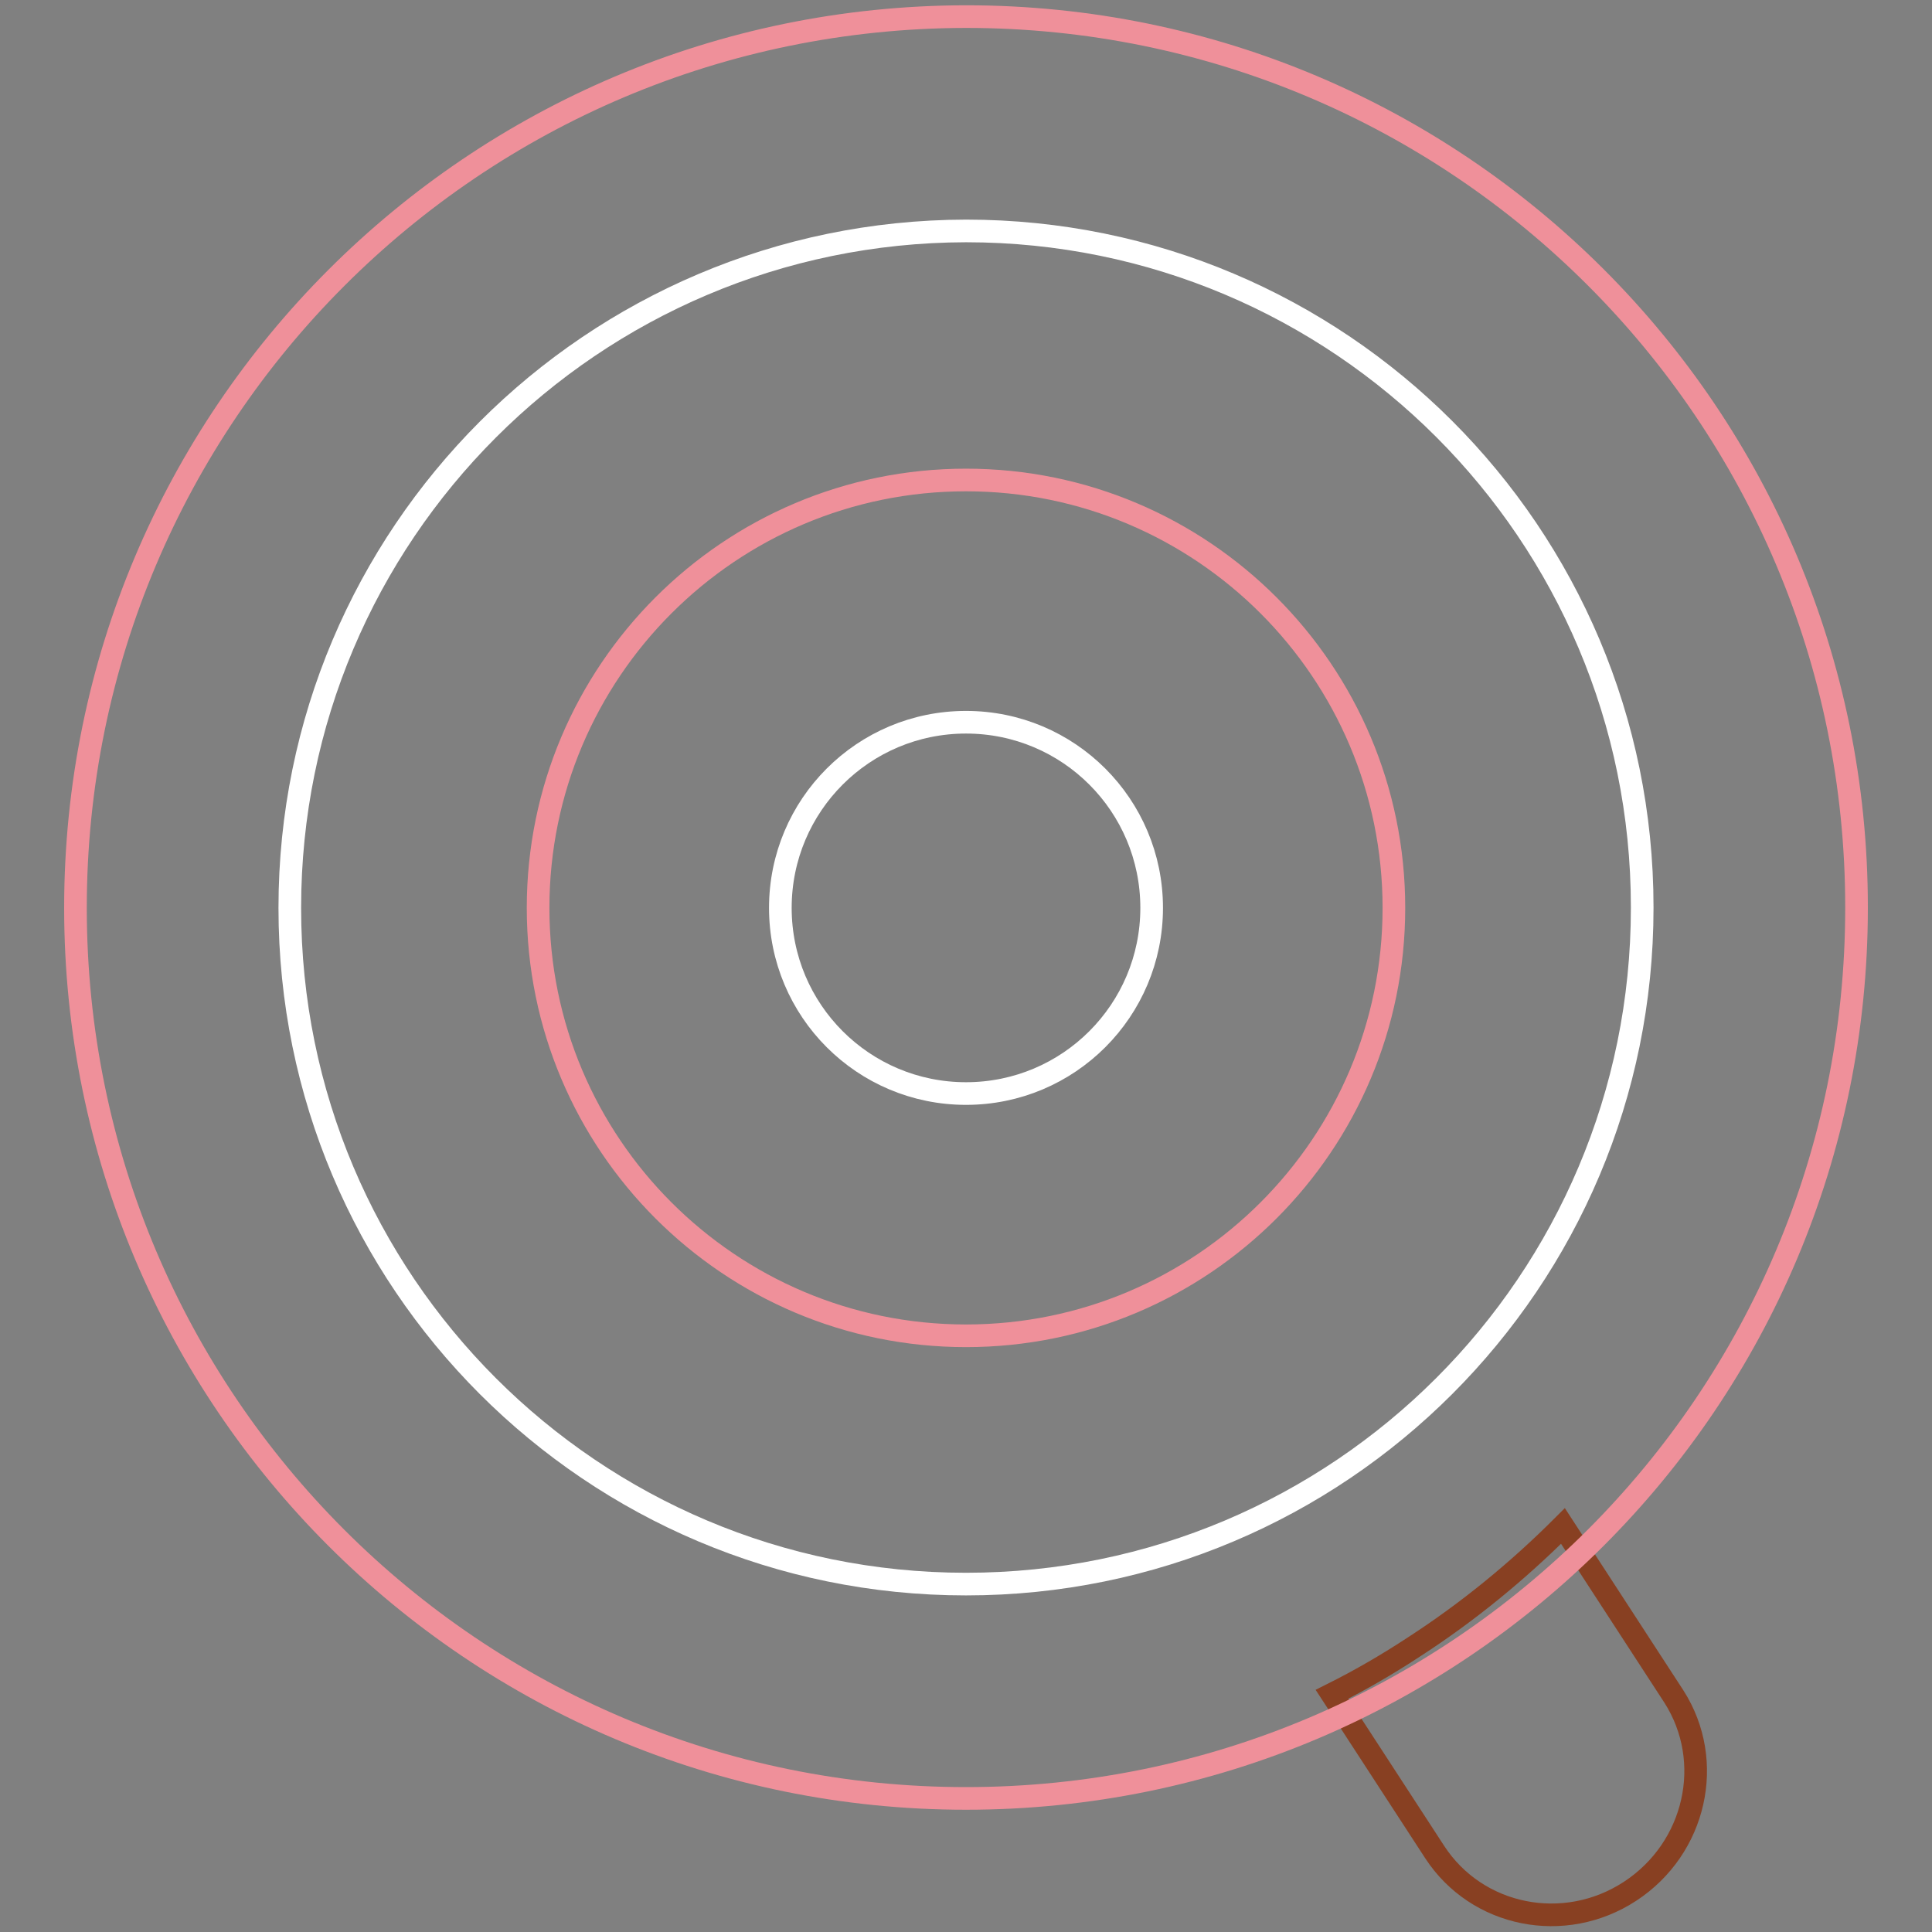 <?xml version="1.0" encoding="utf-8"?>
<!-- Svg Vector Icons : http://www.onlinewebfonts.com/icon -->
<!DOCTYPE svg PUBLIC "-//W3C//DTD SVG 1.1//EN" "http://www.w3.org/Graphics/SVG/1.1/DTD/svg11.dtd">
<svg version="1.1" xmlns="http://www.w3.org/2000/svg" xmlns:xlink="http://www.w3.org/1999/xlink" x="0px" y="0px" viewBox="0 0 256 256" enable-background="new 0 0 256 256" xml:space="preserve">
<rect x="0" y="0" width="256" height="256" fill="#808080" stroke="none"/>
<g> <path stroke-width="3" fill-opacity="0" stroke="#884022"  d="M207.1,202.2c-6,6-12.6,11.4-19.7,16c-3.5,2.3-7.1,4.4-10.9,6.3l13.6,20.9c5.6,8.6,17.2,10.9,25.9,5.2 c8.7-5.7,11.3-17.2,5.8-25.8L207.1,202.2L207.1,202.2z"/> <path stroke-width="3" fill-opacity="0" stroke="#ef909a"  d="M10,120.3c0,65.2,52.8,118,118,118c65.2,0,118-52.8,118-118c0,0,0,0,0-0.1c0-65.2-52.8-118-118-118 C62.8,2.3,10,55.1,10,120.3L10,120.3L10,120.3z"/> <path stroke-width="3" fill-opacity="0" stroke="#ffffff"  d="M38.4,120.3c0,49.5,40.1,89.6,89.6,89.6c49.5,0,89.6-40.1,89.6-89.6c0,0,0,0,0-0.1 c0-49.5-40.1-89.6-89.6-89.6C78.5,30.7,38.4,70.8,38.4,120.3L38.4,120.3z"/> <path stroke-width="3" fill-opacity="0" stroke="#ef909a"  d="M71.3,120.3c0,31.3,25.4,56.7,56.7,56.7c31.3,0,56.7-25.4,56.7-56.7c0-31.3-25.4-56.7-56.7-56.7 C96.7,63.6,71.3,89,71.3,120.3L71.3,120.3z"/> <path stroke-width="3" fill-opacity="0" stroke="#ffffff"  d="M103.4,120.3c0,13.6,11,24.6,24.6,24.6s24.6-11,24.6-24.6c0-13.6-11-24.6-24.6-24.6 C114.4,95.7,103.4,106.7,103.4,120.3C103.4,120.3,103.4,120.3,103.4,120.3z"/></g>
</svg>